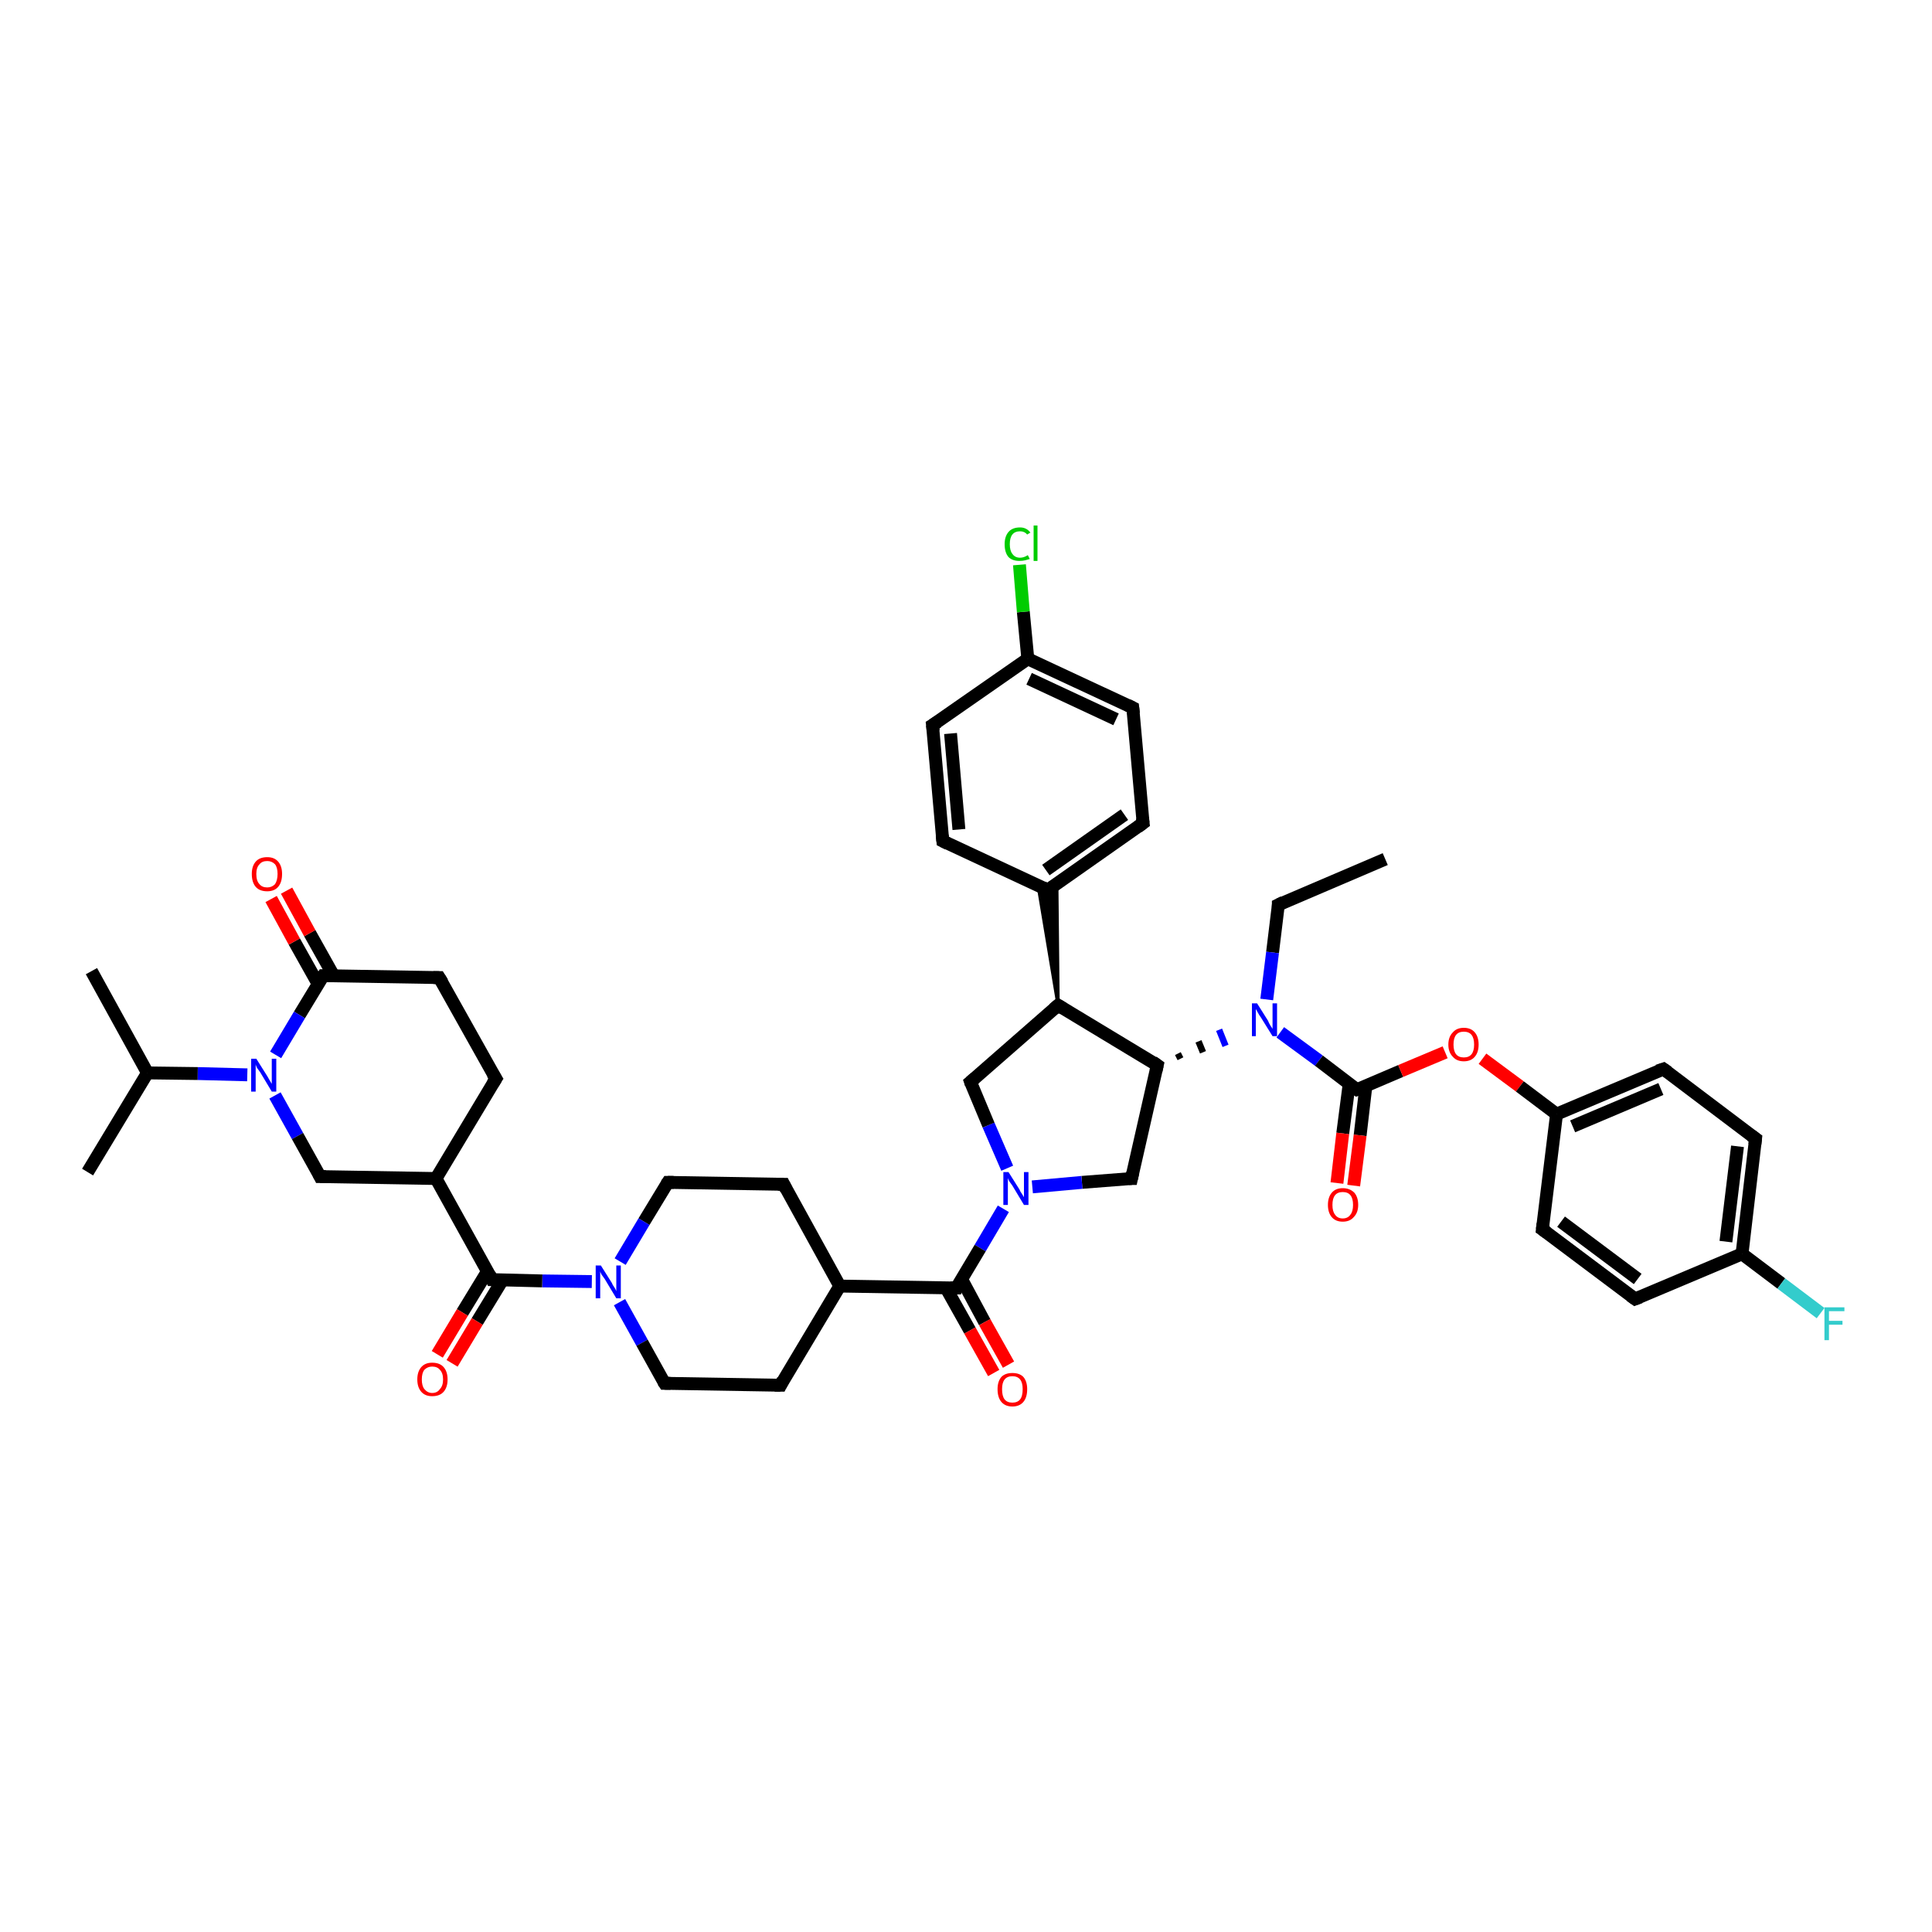 <?xml version='1.0' encoding='iso-8859-1'?>
<svg version='1.1' baseProfile='full'
              xmlns='http://www.w3.org/2000/svg'
                      xmlns:rdkit='http://www.rdkit.org/xml'
                      xmlns:xlink='http://www.w3.org/1999/xlink'
                  xml:space='preserve'
width='300px' height='300px' viewBox='0 0 300 300'>
<!-- END OF HEADER -->
<rect style='opacity:1.0;fill:#FFFFFF;stroke:none' width='300.0' height='300.0' x='0.0' y='0.0'> </rect>
<path class='bond-0 atom-0 atom-1' d='M 215.1,133.4 L 198.5,140.5' style='fill:none;fill-rule:evenodd;stroke:#000000;stroke-width:2.0px;stroke-linecap:butt;stroke-linejoin:miter;stroke-opacity:1' />
<path class='bond-1 atom-1 atom-2' d='M 198.5,140.5 L 197.6,147.9' style='fill:none;fill-rule:evenodd;stroke:#000000;stroke-width:2.0px;stroke-linecap:butt;stroke-linejoin:miter;stroke-opacity:1' />
<path class='bond-1 atom-1 atom-2' d='M 197.6,147.9 L 196.7,155.2' style='fill:none;fill-rule:evenodd;stroke:#0000FF;stroke-width:2.0px;stroke-linecap:butt;stroke-linejoin:miter;stroke-opacity:1' />
<path class='bond-2 atom-3 atom-2' d='M 183.3,164.4 L 182.9,163.6' style='fill:none;fill-rule:evenodd;stroke:#000000;stroke-width:1.0px;stroke-linecap:butt;stroke-linejoin:miter;stroke-opacity:1' />
<path class='bond-2 atom-3 atom-2' d='M 186.8,163.4 L 186.1,161.7' style='fill:none;fill-rule:evenodd;stroke:#000000;stroke-width:1.0px;stroke-linecap:butt;stroke-linejoin:miter;stroke-opacity:1' />
<path class='bond-2 atom-3 atom-2' d='M 190.3,162.4 L 189.3,159.9' style='fill:none;fill-rule:evenodd;stroke:#0000FF;stroke-width:1.0px;stroke-linecap:butt;stroke-linejoin:miter;stroke-opacity:1' />
<path class='bond-3 atom-3 atom-4' d='M 179.7,165.4 L 175.7,183.0' style='fill:none;fill-rule:evenodd;stroke:#000000;stroke-width:2.0px;stroke-linecap:butt;stroke-linejoin:miter;stroke-opacity:1' />
<path class='bond-4 atom-4 atom-5' d='M 175.7,183.0 L 168.0,183.6' style='fill:none;fill-rule:evenodd;stroke:#000000;stroke-width:2.0px;stroke-linecap:butt;stroke-linejoin:miter;stroke-opacity:1' />
<path class='bond-4 atom-4 atom-5' d='M 168.0,183.6 L 160.3,184.3' style='fill:none;fill-rule:evenodd;stroke:#0000FF;stroke-width:2.0px;stroke-linecap:butt;stroke-linejoin:miter;stroke-opacity:1' />
<path class='bond-5 atom-5 atom-6' d='M 156.4,181.4 L 153.5,174.7' style='fill:none;fill-rule:evenodd;stroke:#0000FF;stroke-width:2.0px;stroke-linecap:butt;stroke-linejoin:miter;stroke-opacity:1' />
<path class='bond-5 atom-5 atom-6' d='M 153.5,174.7 L 150.7,168.0' style='fill:none;fill-rule:evenodd;stroke:#000000;stroke-width:2.0px;stroke-linecap:butt;stroke-linejoin:miter;stroke-opacity:1' />
<path class='bond-6 atom-6 atom-7' d='M 150.7,168.0 L 164.3,156.1' style='fill:none;fill-rule:evenodd;stroke:#000000;stroke-width:2.0px;stroke-linecap:butt;stroke-linejoin:miter;stroke-opacity:1' />
<path class='bond-7 atom-7 atom-8' d='M 164.3,156.1 L 161.2,137.5 L 162.7,138.2 Z' style='fill:#000000;fill-rule:evenodd;fill-opacity:1;stroke:#000000;stroke-width:0.5px;stroke-linecap:butt;stroke-linejoin:miter;stroke-opacity:1;' />
<path class='bond-7 atom-7 atom-8' d='M 164.3,156.1 L 162.7,138.2 L 164.1,137.2 Z' style='fill:#000000;fill-rule:evenodd;fill-opacity:1;stroke:#000000;stroke-width:0.5px;stroke-linecap:butt;stroke-linejoin:miter;stroke-opacity:1;' />
<path class='bond-8 atom-8 atom-9' d='M 162.7,138.2 L 177.5,127.8' style='fill:none;fill-rule:evenodd;stroke:#000000;stroke-width:2.0px;stroke-linecap:butt;stroke-linejoin:miter;stroke-opacity:1' />
<path class='bond-8 atom-8 atom-9' d='M 162.4,135.1 L 174.6,126.5' style='fill:none;fill-rule:evenodd;stroke:#000000;stroke-width:2.0px;stroke-linecap:butt;stroke-linejoin:miter;stroke-opacity:1' />
<path class='bond-9 atom-9 atom-10' d='M 177.5,127.8 L 175.9,109.9' style='fill:none;fill-rule:evenodd;stroke:#000000;stroke-width:2.0px;stroke-linecap:butt;stroke-linejoin:miter;stroke-opacity:1' />
<path class='bond-10 atom-10 atom-11' d='M 175.9,109.9 L 159.6,102.3' style='fill:none;fill-rule:evenodd;stroke:#000000;stroke-width:2.0px;stroke-linecap:butt;stroke-linejoin:miter;stroke-opacity:1' />
<path class='bond-10 atom-10 atom-11' d='M 173.3,111.7 L 159.8,105.4' style='fill:none;fill-rule:evenodd;stroke:#000000;stroke-width:2.0px;stroke-linecap:butt;stroke-linejoin:miter;stroke-opacity:1' />
<path class='bond-11 atom-11 atom-12' d='M 159.6,102.3 L 158.9,95.0' style='fill:none;fill-rule:evenodd;stroke:#000000;stroke-width:2.0px;stroke-linecap:butt;stroke-linejoin:miter;stroke-opacity:1' />
<path class='bond-11 atom-11 atom-12' d='M 158.9,95.0 L 158.3,87.7' style='fill:none;fill-rule:evenodd;stroke:#00CC00;stroke-width:2.0px;stroke-linecap:butt;stroke-linejoin:miter;stroke-opacity:1' />
<path class='bond-12 atom-11 atom-13' d='M 159.6,102.3 L 144.8,112.6' style='fill:none;fill-rule:evenodd;stroke:#000000;stroke-width:2.0px;stroke-linecap:butt;stroke-linejoin:miter;stroke-opacity:1' />
<path class='bond-13 atom-13 atom-14' d='M 144.8,112.6 L 146.4,130.6' style='fill:none;fill-rule:evenodd;stroke:#000000;stroke-width:2.0px;stroke-linecap:butt;stroke-linejoin:miter;stroke-opacity:1' />
<path class='bond-13 atom-13 atom-14' d='M 147.6,113.9 L 148.9,128.8' style='fill:none;fill-rule:evenodd;stroke:#000000;stroke-width:2.0px;stroke-linecap:butt;stroke-linejoin:miter;stroke-opacity:1' />
<path class='bond-14 atom-5 atom-15' d='M 155.8,187.7 L 152.2,193.8' style='fill:none;fill-rule:evenodd;stroke:#0000FF;stroke-width:2.0px;stroke-linecap:butt;stroke-linejoin:miter;stroke-opacity:1' />
<path class='bond-14 atom-5 atom-15' d='M 152.2,193.8 L 148.5,200.0' style='fill:none;fill-rule:evenodd;stroke:#000000;stroke-width:2.0px;stroke-linecap:butt;stroke-linejoin:miter;stroke-opacity:1' />
<path class='bond-15 atom-15 atom-16' d='M 146.9,200.0 L 150.6,206.6' style='fill:none;fill-rule:evenodd;stroke:#000000;stroke-width:2.0px;stroke-linecap:butt;stroke-linejoin:miter;stroke-opacity:1' />
<path class='bond-15 atom-15 atom-16' d='M 150.6,206.6 L 154.3,213.2' style='fill:none;fill-rule:evenodd;stroke:#FF0000;stroke-width:2.0px;stroke-linecap:butt;stroke-linejoin:miter;stroke-opacity:1' />
<path class='bond-15 atom-15 atom-16' d='M 149.3,198.6 L 152.9,205.3' style='fill:none;fill-rule:evenodd;stroke:#000000;stroke-width:2.0px;stroke-linecap:butt;stroke-linejoin:miter;stroke-opacity:1' />
<path class='bond-15 atom-15 atom-16' d='M 152.9,205.3 L 156.6,211.9' style='fill:none;fill-rule:evenodd;stroke:#FF0000;stroke-width:2.0px;stroke-linecap:butt;stroke-linejoin:miter;stroke-opacity:1' />
<path class='bond-16 atom-15 atom-17' d='M 148.5,200.0 L 130.4,199.7' style='fill:none;fill-rule:evenodd;stroke:#000000;stroke-width:2.0px;stroke-linecap:butt;stroke-linejoin:miter;stroke-opacity:1' />
<path class='bond-17 atom-17 atom-18' d='M 130.4,199.7 L 121.7,183.9' style='fill:none;fill-rule:evenodd;stroke:#000000;stroke-width:2.0px;stroke-linecap:butt;stroke-linejoin:miter;stroke-opacity:1' />
<path class='bond-18 atom-18 atom-19' d='M 121.7,183.9 L 103.7,183.6' style='fill:none;fill-rule:evenodd;stroke:#000000;stroke-width:2.0px;stroke-linecap:butt;stroke-linejoin:miter;stroke-opacity:1' />
<path class='bond-19 atom-19 atom-20' d='M 103.7,183.6 L 100.0,189.7' style='fill:none;fill-rule:evenodd;stroke:#000000;stroke-width:2.0px;stroke-linecap:butt;stroke-linejoin:miter;stroke-opacity:1' />
<path class='bond-19 atom-19 atom-20' d='M 100.0,189.7 L 96.3,195.9' style='fill:none;fill-rule:evenodd;stroke:#0000FF;stroke-width:2.0px;stroke-linecap:butt;stroke-linejoin:miter;stroke-opacity:1' />
<path class='bond-20 atom-20 atom-21' d='M 96.2,202.2 L 99.7,208.5' style='fill:none;fill-rule:evenodd;stroke:#0000FF;stroke-width:2.0px;stroke-linecap:butt;stroke-linejoin:miter;stroke-opacity:1' />
<path class='bond-20 atom-20 atom-21' d='M 99.7,208.5 L 103.2,214.8' style='fill:none;fill-rule:evenodd;stroke:#000000;stroke-width:2.0px;stroke-linecap:butt;stroke-linejoin:miter;stroke-opacity:1' />
<path class='bond-21 atom-21 atom-22' d='M 103.2,214.8 L 121.2,215.1' style='fill:none;fill-rule:evenodd;stroke:#000000;stroke-width:2.0px;stroke-linecap:butt;stroke-linejoin:miter;stroke-opacity:1' />
<path class='bond-22 atom-20 atom-23' d='M 91.9,199.0 L 84.2,198.9' style='fill:none;fill-rule:evenodd;stroke:#0000FF;stroke-width:2.0px;stroke-linecap:butt;stroke-linejoin:miter;stroke-opacity:1' />
<path class='bond-22 atom-20 atom-23' d='M 84.2,198.9 L 76.4,198.7' style='fill:none;fill-rule:evenodd;stroke:#000000;stroke-width:2.0px;stroke-linecap:butt;stroke-linejoin:miter;stroke-opacity:1' />
<path class='bond-23 atom-23 atom-24' d='M 75.7,197.4 L 71.8,203.8' style='fill:none;fill-rule:evenodd;stroke:#000000;stroke-width:2.0px;stroke-linecap:butt;stroke-linejoin:miter;stroke-opacity:1' />
<path class='bond-23 atom-23 atom-24' d='M 71.8,203.8 L 67.9,210.3' style='fill:none;fill-rule:evenodd;stroke:#FF0000;stroke-width:2.0px;stroke-linecap:butt;stroke-linejoin:miter;stroke-opacity:1' />
<path class='bond-23 atom-23 atom-24' d='M 78.0,198.8 L 74.1,205.2' style='fill:none;fill-rule:evenodd;stroke:#000000;stroke-width:2.0px;stroke-linecap:butt;stroke-linejoin:miter;stroke-opacity:1' />
<path class='bond-23 atom-23 atom-24' d='M 74.1,205.2 L 70.2,211.7' style='fill:none;fill-rule:evenodd;stroke:#FF0000;stroke-width:2.0px;stroke-linecap:butt;stroke-linejoin:miter;stroke-opacity:1' />
<path class='bond-24 atom-23 atom-25' d='M 76.4,198.7 L 67.7,183.0' style='fill:none;fill-rule:evenodd;stroke:#000000;stroke-width:2.0px;stroke-linecap:butt;stroke-linejoin:miter;stroke-opacity:1' />
<path class='bond-25 atom-25 atom-26' d='M 67.7,183.0 L 77.0,167.5' style='fill:none;fill-rule:evenodd;stroke:#000000;stroke-width:2.0px;stroke-linecap:butt;stroke-linejoin:miter;stroke-opacity:1' />
<path class='bond-26 atom-26 atom-27' d='M 77.0,167.5 L 68.2,151.8' style='fill:none;fill-rule:evenodd;stroke:#000000;stroke-width:2.0px;stroke-linecap:butt;stroke-linejoin:miter;stroke-opacity:1' />
<path class='bond-27 atom-27 atom-28' d='M 68.2,151.8 L 50.2,151.5' style='fill:none;fill-rule:evenodd;stroke:#000000;stroke-width:2.0px;stroke-linecap:butt;stroke-linejoin:miter;stroke-opacity:1' />
<path class='bond-28 atom-28 atom-29' d='M 51.8,151.5 L 48.1,144.9' style='fill:none;fill-rule:evenodd;stroke:#000000;stroke-width:2.0px;stroke-linecap:butt;stroke-linejoin:miter;stroke-opacity:1' />
<path class='bond-28 atom-28 atom-29' d='M 48.1,144.9 L 44.5,138.3' style='fill:none;fill-rule:evenodd;stroke:#FF0000;stroke-width:2.0px;stroke-linecap:butt;stroke-linejoin:miter;stroke-opacity:1' />
<path class='bond-28 atom-28 atom-29' d='M 49.4,152.8 L 45.7,146.2' style='fill:none;fill-rule:evenodd;stroke:#000000;stroke-width:2.0px;stroke-linecap:butt;stroke-linejoin:miter;stroke-opacity:1' />
<path class='bond-28 atom-28 atom-29' d='M 45.7,146.2 L 42.1,139.6' style='fill:none;fill-rule:evenodd;stroke:#FF0000;stroke-width:2.0px;stroke-linecap:butt;stroke-linejoin:miter;stroke-opacity:1' />
<path class='bond-29 atom-28 atom-30' d='M 50.2,151.5 L 46.5,157.6' style='fill:none;fill-rule:evenodd;stroke:#000000;stroke-width:2.0px;stroke-linecap:butt;stroke-linejoin:miter;stroke-opacity:1' />
<path class='bond-29 atom-28 atom-30' d='M 46.5,157.6 L 42.8,163.8' style='fill:none;fill-rule:evenodd;stroke:#0000FF;stroke-width:2.0px;stroke-linecap:butt;stroke-linejoin:miter;stroke-opacity:1' />
<path class='bond-30 atom-30 atom-31' d='M 42.7,170.1 L 46.2,176.4' style='fill:none;fill-rule:evenodd;stroke:#0000FF;stroke-width:2.0px;stroke-linecap:butt;stroke-linejoin:miter;stroke-opacity:1' />
<path class='bond-30 atom-30 atom-31' d='M 46.2,176.4 L 49.7,182.7' style='fill:none;fill-rule:evenodd;stroke:#000000;stroke-width:2.0px;stroke-linecap:butt;stroke-linejoin:miter;stroke-opacity:1' />
<path class='bond-31 atom-30 atom-32' d='M 38.4,166.9 L 30.7,166.7' style='fill:none;fill-rule:evenodd;stroke:#0000FF;stroke-width:2.0px;stroke-linecap:butt;stroke-linejoin:miter;stroke-opacity:1' />
<path class='bond-31 atom-30 atom-32' d='M 30.7,166.7 L 22.9,166.6' style='fill:none;fill-rule:evenodd;stroke:#000000;stroke-width:2.0px;stroke-linecap:butt;stroke-linejoin:miter;stroke-opacity:1' />
<path class='bond-32 atom-32 atom-33' d='M 22.9,166.6 L 13.6,182.0' style='fill:none;fill-rule:evenodd;stroke:#000000;stroke-width:2.0px;stroke-linecap:butt;stroke-linejoin:miter;stroke-opacity:1' />
<path class='bond-33 atom-32 atom-34' d='M 22.9,166.6 L 14.2,150.8' style='fill:none;fill-rule:evenodd;stroke:#000000;stroke-width:2.0px;stroke-linecap:butt;stroke-linejoin:miter;stroke-opacity:1' />
<path class='bond-34 atom-2 atom-35' d='M 198.8,160.3 L 204.8,164.7' style='fill:none;fill-rule:evenodd;stroke:#0000FF;stroke-width:2.0px;stroke-linecap:butt;stroke-linejoin:miter;stroke-opacity:1' />
<path class='bond-34 atom-2 atom-35' d='M 204.8,164.7 L 210.7,169.2' style='fill:none;fill-rule:evenodd;stroke:#000000;stroke-width:2.0px;stroke-linecap:butt;stroke-linejoin:miter;stroke-opacity:1' />
<path class='bond-35 atom-35 atom-36' d='M 209.5,168.3 L 208.5,176.0' style='fill:none;fill-rule:evenodd;stroke:#000000;stroke-width:2.0px;stroke-linecap:butt;stroke-linejoin:miter;stroke-opacity:1' />
<path class='bond-35 atom-35 atom-36' d='M 208.5,176.0 L 207.6,183.7' style='fill:none;fill-rule:evenodd;stroke:#FF0000;stroke-width:2.0px;stroke-linecap:butt;stroke-linejoin:miter;stroke-opacity:1' />
<path class='bond-35 atom-35 atom-36' d='M 212.1,168.6 L 211.2,176.3' style='fill:none;fill-rule:evenodd;stroke:#000000;stroke-width:2.0px;stroke-linecap:butt;stroke-linejoin:miter;stroke-opacity:1' />
<path class='bond-35 atom-35 atom-36' d='M 211.2,176.3 L 210.2,184.1' style='fill:none;fill-rule:evenodd;stroke:#FF0000;stroke-width:2.0px;stroke-linecap:butt;stroke-linejoin:miter;stroke-opacity:1' />
<path class='bond-36 atom-35 atom-37' d='M 210.7,169.2 L 217.5,166.3' style='fill:none;fill-rule:evenodd;stroke:#000000;stroke-width:2.0px;stroke-linecap:butt;stroke-linejoin:miter;stroke-opacity:1' />
<path class='bond-36 atom-35 atom-37' d='M 217.5,166.3 L 224.4,163.4' style='fill:none;fill-rule:evenodd;stroke:#FF0000;stroke-width:2.0px;stroke-linecap:butt;stroke-linejoin:miter;stroke-opacity:1' />
<path class='bond-37 atom-37 atom-38' d='M 230.2,164.4 L 236.0,168.7' style='fill:none;fill-rule:evenodd;stroke:#FF0000;stroke-width:2.0px;stroke-linecap:butt;stroke-linejoin:miter;stroke-opacity:1' />
<path class='bond-37 atom-37 atom-38' d='M 236.0,168.7 L 241.7,173.0' style='fill:none;fill-rule:evenodd;stroke:#000000;stroke-width:2.0px;stroke-linecap:butt;stroke-linejoin:miter;stroke-opacity:1' />
<path class='bond-38 atom-38 atom-39' d='M 241.7,173.0 L 258.3,166.0' style='fill:none;fill-rule:evenodd;stroke:#000000;stroke-width:2.0px;stroke-linecap:butt;stroke-linejoin:miter;stroke-opacity:1' />
<path class='bond-38 atom-38 atom-39' d='M 244.2,174.9 L 257.9,169.1' style='fill:none;fill-rule:evenodd;stroke:#000000;stroke-width:2.0px;stroke-linecap:butt;stroke-linejoin:miter;stroke-opacity:1' />
<path class='bond-39 atom-39 atom-40' d='M 258.3,166.0 L 272.6,176.8' style='fill:none;fill-rule:evenodd;stroke:#000000;stroke-width:2.0px;stroke-linecap:butt;stroke-linejoin:miter;stroke-opacity:1' />
<path class='bond-40 atom-40 atom-41' d='M 272.6,176.8 L 270.5,194.7' style='fill:none;fill-rule:evenodd;stroke:#000000;stroke-width:2.0px;stroke-linecap:butt;stroke-linejoin:miter;stroke-opacity:1' />
<path class='bond-40 atom-40 atom-41' d='M 269.8,178.0 L 268.0,192.8' style='fill:none;fill-rule:evenodd;stroke:#000000;stroke-width:2.0px;stroke-linecap:butt;stroke-linejoin:miter;stroke-opacity:1' />
<path class='bond-41 atom-41 atom-42' d='M 270.5,194.7 L 276.6,199.3' style='fill:none;fill-rule:evenodd;stroke:#000000;stroke-width:2.0px;stroke-linecap:butt;stroke-linejoin:miter;stroke-opacity:1' />
<path class='bond-41 atom-41 atom-42' d='M 276.6,199.3 L 282.7,203.9' style='fill:none;fill-rule:evenodd;stroke:#33CCCC;stroke-width:2.0px;stroke-linecap:butt;stroke-linejoin:miter;stroke-opacity:1' />
<path class='bond-42 atom-41 atom-43' d='M 270.5,194.7 L 253.9,201.7' style='fill:none;fill-rule:evenodd;stroke:#000000;stroke-width:2.0px;stroke-linecap:butt;stroke-linejoin:miter;stroke-opacity:1' />
<path class='bond-43 atom-43 atom-44' d='M 253.9,201.7 L 239.5,190.9' style='fill:none;fill-rule:evenodd;stroke:#000000;stroke-width:2.0px;stroke-linecap:butt;stroke-linejoin:miter;stroke-opacity:1' />
<path class='bond-43 atom-43 atom-44' d='M 254.3,198.6 L 242.4,189.7' style='fill:none;fill-rule:evenodd;stroke:#000000;stroke-width:2.0px;stroke-linecap:butt;stroke-linejoin:miter;stroke-opacity:1' />
<path class='bond-44 atom-7 atom-3' d='M 164.3,156.1 L 179.7,165.4' style='fill:none;fill-rule:evenodd;stroke:#000000;stroke-width:2.0px;stroke-linecap:butt;stroke-linejoin:miter;stroke-opacity:1' />
<path class='bond-45 atom-14 atom-8' d='M 146.4,130.6 L 162.7,138.2' style='fill:none;fill-rule:evenodd;stroke:#000000;stroke-width:2.0px;stroke-linecap:butt;stroke-linejoin:miter;stroke-opacity:1' />
<path class='bond-46 atom-22 atom-17' d='M 121.2,215.1 L 130.4,199.7' style='fill:none;fill-rule:evenodd;stroke:#000000;stroke-width:2.0px;stroke-linecap:butt;stroke-linejoin:miter;stroke-opacity:1' />
<path class='bond-47 atom-31 atom-25' d='M 49.7,182.7 L 67.7,183.0' style='fill:none;fill-rule:evenodd;stroke:#000000;stroke-width:2.0px;stroke-linecap:butt;stroke-linejoin:miter;stroke-opacity:1' />
<path class='bond-48 atom-44 atom-38' d='M 239.5,190.9 L 241.7,173.0' style='fill:none;fill-rule:evenodd;stroke:#000000;stroke-width:2.0px;stroke-linecap:butt;stroke-linejoin:miter;stroke-opacity:1' />
<path d='M 199.3,140.1 L 198.5,140.5 L 198.5,140.9' style='fill:none;stroke:#000000;stroke-width:2.0px;stroke-linecap:butt;stroke-linejoin:miter;stroke-opacity:1;' />
<path d='M 179.5,166.3 L 179.7,165.4 L 179.0,164.9' style='fill:none;stroke:#000000;stroke-width:2.0px;stroke-linecap:butt;stroke-linejoin:miter;stroke-opacity:1;' />
<path d='M 175.9,182.1 L 175.7,183.0 L 175.3,183.0' style='fill:none;stroke:#000000;stroke-width:2.0px;stroke-linecap:butt;stroke-linejoin:miter;stroke-opacity:1;' />
<path d='M 150.8,168.3 L 150.7,168.0 L 151.4,167.4' style='fill:none;stroke:#000000;stroke-width:2.0px;stroke-linecap:butt;stroke-linejoin:miter;stroke-opacity:1;' />
<path d='M 163.6,156.7 L 164.3,156.1 L 165.1,156.6' style='fill:none;stroke:#000000;stroke-width:2.0px;stroke-linecap:butt;stroke-linejoin:miter;stroke-opacity:1;' />
<path d='M 163.5,137.7 L 162.7,138.2 L 161.9,137.8' style='fill:none;stroke:#000000;stroke-width:2.0px;stroke-linecap:butt;stroke-linejoin:miter;stroke-opacity:1;' />
<path d='M 176.7,128.4 L 177.5,127.8 L 177.4,127.0' style='fill:none;stroke:#000000;stroke-width:2.0px;stroke-linecap:butt;stroke-linejoin:miter;stroke-opacity:1;' />
<path d='M 176.0,110.8 L 175.9,109.9 L 175.1,109.5' style='fill:none;stroke:#000000;stroke-width:2.0px;stroke-linecap:butt;stroke-linejoin:miter;stroke-opacity:1;' />
<path d='M 145.6,112.1 L 144.8,112.6 L 144.9,113.5' style='fill:none;stroke:#000000;stroke-width:2.0px;stroke-linecap:butt;stroke-linejoin:miter;stroke-opacity:1;' />
<path d='M 146.3,129.7 L 146.4,130.6 L 147.2,131.0' style='fill:none;stroke:#000000;stroke-width:2.0px;stroke-linecap:butt;stroke-linejoin:miter;stroke-opacity:1;' />
<path d='M 148.6,199.7 L 148.5,200.0 L 147.6,200.0' style='fill:none;stroke:#000000;stroke-width:2.0px;stroke-linecap:butt;stroke-linejoin:miter;stroke-opacity:1;' />
<path d='M 122.1,184.7 L 121.7,183.9 L 120.8,183.9' style='fill:none;stroke:#000000;stroke-width:2.0px;stroke-linecap:butt;stroke-linejoin:miter;stroke-opacity:1;' />
<path d='M 104.6,183.6 L 103.7,183.6 L 103.5,183.9' style='fill:none;stroke:#000000;stroke-width:2.0px;stroke-linecap:butt;stroke-linejoin:miter;stroke-opacity:1;' />
<path d='M 103.0,214.5 L 103.2,214.8 L 104.1,214.8' style='fill:none;stroke:#000000;stroke-width:2.0px;stroke-linecap:butt;stroke-linejoin:miter;stroke-opacity:1;' />
<path d='M 120.3,215.1 L 121.2,215.1 L 121.6,214.3' style='fill:none;stroke:#000000;stroke-width:2.0px;stroke-linecap:butt;stroke-linejoin:miter;stroke-opacity:1;' />
<path d='M 76.8,198.7 L 76.4,198.7 L 76.0,197.9' style='fill:none;stroke:#000000;stroke-width:2.0px;stroke-linecap:butt;stroke-linejoin:miter;stroke-opacity:1;' />
<path d='M 76.5,168.3 L 77.0,167.5 L 76.5,166.7' style='fill:none;stroke:#000000;stroke-width:2.0px;stroke-linecap:butt;stroke-linejoin:miter;stroke-opacity:1;' />
<path d='M 68.7,152.6 L 68.2,151.8 L 67.3,151.8' style='fill:none;stroke:#000000;stroke-width:2.0px;stroke-linecap:butt;stroke-linejoin:miter;stroke-opacity:1;' />
<path d='M 51.1,151.5 L 50.2,151.5 L 50.0,151.8' style='fill:none;stroke:#000000;stroke-width:2.0px;stroke-linecap:butt;stroke-linejoin:miter;stroke-opacity:1;' />
<path d='M 49.5,182.3 L 49.7,182.7 L 50.6,182.7' style='fill:none;stroke:#000000;stroke-width:2.0px;stroke-linecap:butt;stroke-linejoin:miter;stroke-opacity:1;' />
<path d='M 210.4,169.0 L 210.7,169.2 L 211.0,169.1' style='fill:none;stroke:#000000;stroke-width:2.0px;stroke-linecap:butt;stroke-linejoin:miter;stroke-opacity:1;' />
<path d='M 257.4,166.3 L 258.3,166.0 L 259.0,166.5' style='fill:none;stroke:#000000;stroke-width:2.0px;stroke-linecap:butt;stroke-linejoin:miter;stroke-opacity:1;' />
<path d='M 271.9,176.3 L 272.6,176.8 L 272.5,177.7' style='fill:none;stroke:#000000;stroke-width:2.0px;stroke-linecap:butt;stroke-linejoin:miter;stroke-opacity:1;' />
<path d='M 254.7,201.4 L 253.9,201.7 L 253.2,201.2' style='fill:none;stroke:#000000;stroke-width:2.0px;stroke-linecap:butt;stroke-linejoin:miter;stroke-opacity:1;' />
<path d='M 240.2,191.4 L 239.5,190.9 L 239.6,190.0' style='fill:none;stroke:#000000;stroke-width:2.0px;stroke-linecap:butt;stroke-linejoin:miter;stroke-opacity:1;' />
<path class='atom-2' d='M 195.2 155.8
L 196.9 158.5
Q 197.0 158.8, 197.3 159.3
Q 197.6 159.7, 197.6 159.8
L 197.6 155.8
L 198.3 155.8
L 198.3 160.9
L 197.6 160.9
L 195.8 158.0
Q 195.5 157.6, 195.3 157.2
Q 195.1 156.8, 195.0 156.7
L 195.0 160.9
L 194.4 160.9
L 194.4 155.8
L 195.2 155.8
' fill='#0000FF'/>
<path class='atom-5' d='M 156.6 182.0
L 158.3 184.7
Q 158.4 185.0, 158.7 185.4
Q 159.0 185.9, 159.0 185.9
L 159.0 182.0
L 159.7 182.0
L 159.7 187.1
L 159.0 187.1
L 157.2 184.1
Q 157.0 183.8, 156.7 183.4
Q 156.5 183.0, 156.5 182.9
L 156.5 187.1
L 155.8 187.1
L 155.8 182.0
L 156.6 182.0
' fill='#0000FF'/>
<path class='atom-12' d='M 156.0 84.5
Q 156.0 83.3, 156.6 82.6
Q 157.2 81.9, 158.4 81.9
Q 159.4 81.9, 160.0 82.7
L 159.5 83.0
Q 159.1 82.5, 158.4 82.5
Q 157.6 82.5, 157.2 83.0
Q 156.8 83.5, 156.8 84.5
Q 156.8 85.5, 157.2 86.0
Q 157.6 86.6, 158.4 86.6
Q 159.0 86.6, 159.6 86.2
L 159.9 86.8
Q 159.6 86.9, 159.2 87.0
Q 158.8 87.1, 158.3 87.1
Q 157.2 87.1, 156.6 86.5
Q 156.0 85.8, 156.0 84.5
' fill='#00CC00'/>
<path class='atom-12' d='M 160.5 81.6
L 161.1 81.6
L 161.1 87.1
L 160.5 87.1
L 160.5 81.6
' fill='#00CC00'/>
<path class='atom-16' d='M 154.9 215.7
Q 154.9 214.5, 155.5 213.8
Q 156.1 213.2, 157.2 213.2
Q 158.3 213.2, 158.9 213.8
Q 159.5 214.5, 159.5 215.7
Q 159.5 217.0, 158.9 217.7
Q 158.3 218.4, 157.2 218.4
Q 156.1 218.4, 155.5 217.7
Q 154.9 217.0, 154.9 215.7
M 157.2 217.8
Q 158.0 217.8, 158.4 217.3
Q 158.8 216.8, 158.8 215.7
Q 158.8 214.7, 158.4 214.2
Q 158.0 213.7, 157.2 213.7
Q 156.4 213.7, 156.0 214.2
Q 155.6 214.7, 155.6 215.7
Q 155.6 216.8, 156.0 217.3
Q 156.4 217.8, 157.2 217.8
' fill='#FF0000'/>
<path class='atom-20' d='M 93.3 196.5
L 95.0 199.2
Q 95.1 199.5, 95.4 199.9
Q 95.7 200.4, 95.7 200.5
L 95.7 196.5
L 96.4 196.5
L 96.4 201.6
L 95.7 201.6
L 93.9 198.6
Q 93.7 198.3, 93.4 197.9
Q 93.2 197.5, 93.2 197.4
L 93.2 201.6
L 92.5 201.6
L 92.5 196.5
L 93.3 196.5
' fill='#0000FF'/>
<path class='atom-24' d='M 64.8 214.2
Q 64.8 213.0, 65.4 212.3
Q 66.0 211.6, 67.1 211.6
Q 68.3 211.6, 68.9 212.3
Q 69.5 213.0, 69.5 214.2
Q 69.5 215.4, 68.9 216.1
Q 68.3 216.8, 67.1 216.8
Q 66.0 216.8, 65.4 216.1
Q 64.8 215.4, 64.8 214.2
M 67.1 216.3
Q 67.9 216.3, 68.3 215.7
Q 68.8 215.2, 68.8 214.2
Q 68.8 213.2, 68.3 212.7
Q 67.9 212.2, 67.1 212.2
Q 66.4 212.2, 65.9 212.7
Q 65.5 213.2, 65.5 214.2
Q 65.5 215.2, 65.9 215.7
Q 66.4 216.3, 67.1 216.3
' fill='#FF0000'/>
<path class='atom-29' d='M 39.1 135.7
Q 39.1 134.5, 39.7 133.8
Q 40.3 133.1, 41.5 133.1
Q 42.6 133.1, 43.2 133.8
Q 43.8 134.5, 43.8 135.7
Q 43.8 137.0, 43.2 137.7
Q 42.6 138.4, 41.5 138.4
Q 40.3 138.4, 39.7 137.7
Q 39.1 137.0, 39.1 135.7
M 41.5 137.8
Q 42.2 137.8, 42.7 137.3
Q 43.1 136.7, 43.1 135.7
Q 43.1 134.7, 42.7 134.2
Q 42.2 133.7, 41.5 133.7
Q 40.7 133.7, 40.3 134.2
Q 39.8 134.7, 39.8 135.7
Q 39.8 136.8, 40.3 137.3
Q 40.7 137.8, 41.5 137.8
' fill='#FF0000'/>
<path class='atom-30' d='M 39.8 164.4
L 41.5 167.1
Q 41.6 167.3, 41.9 167.8
Q 42.2 168.3, 42.2 168.3
L 42.2 164.4
L 42.9 164.4
L 42.9 169.5
L 42.2 169.5
L 40.4 166.5
Q 40.2 166.2, 39.9 165.8
Q 39.7 165.4, 39.7 165.2
L 39.7 169.5
L 39.0 169.5
L 39.0 164.4
L 39.8 164.4
' fill='#0000FF'/>
<path class='atom-36' d='M 206.2 187.1
Q 206.2 185.9, 206.8 185.2
Q 207.4 184.5, 208.5 184.5
Q 209.6 184.5, 210.3 185.2
Q 210.9 185.9, 210.9 187.1
Q 210.9 188.3, 210.2 189.0
Q 209.6 189.7, 208.5 189.7
Q 207.4 189.7, 206.8 189.0
Q 206.2 188.3, 206.2 187.1
M 208.5 189.2
Q 209.3 189.2, 209.7 188.6
Q 210.1 188.1, 210.1 187.1
Q 210.1 186.1, 209.7 185.6
Q 209.3 185.1, 208.5 185.1
Q 207.7 185.1, 207.3 185.6
Q 206.9 186.1, 206.9 187.1
Q 206.9 188.1, 207.3 188.6
Q 207.7 189.2, 208.5 189.2
' fill='#FF0000'/>
<path class='atom-37' d='M 224.9 162.2
Q 224.9 161.0, 225.6 160.3
Q 226.2 159.6, 227.3 159.6
Q 228.4 159.6, 229.0 160.3
Q 229.6 161.0, 229.6 162.2
Q 229.6 163.4, 229.0 164.1
Q 228.4 164.8, 227.3 164.8
Q 226.2 164.8, 225.6 164.1
Q 224.9 163.4, 224.9 162.2
M 227.3 164.2
Q 228.1 164.2, 228.5 163.7
Q 228.9 163.2, 228.9 162.2
Q 228.9 161.2, 228.5 160.7
Q 228.1 160.2, 227.3 160.2
Q 226.5 160.2, 226.1 160.7
Q 225.7 161.2, 225.7 162.2
Q 225.7 163.2, 226.1 163.7
Q 226.5 164.2, 227.3 164.2
' fill='#FF0000'/>
<path class='atom-42' d='M 283.3 203.0
L 286.4 203.0
L 286.4 203.6
L 284.0 203.6
L 284.0 205.1
L 286.1 205.1
L 286.1 205.7
L 284.0 205.7
L 284.0 208.1
L 283.3 208.1
L 283.3 203.0
' fill='#33CCCC'/>
</svg>
